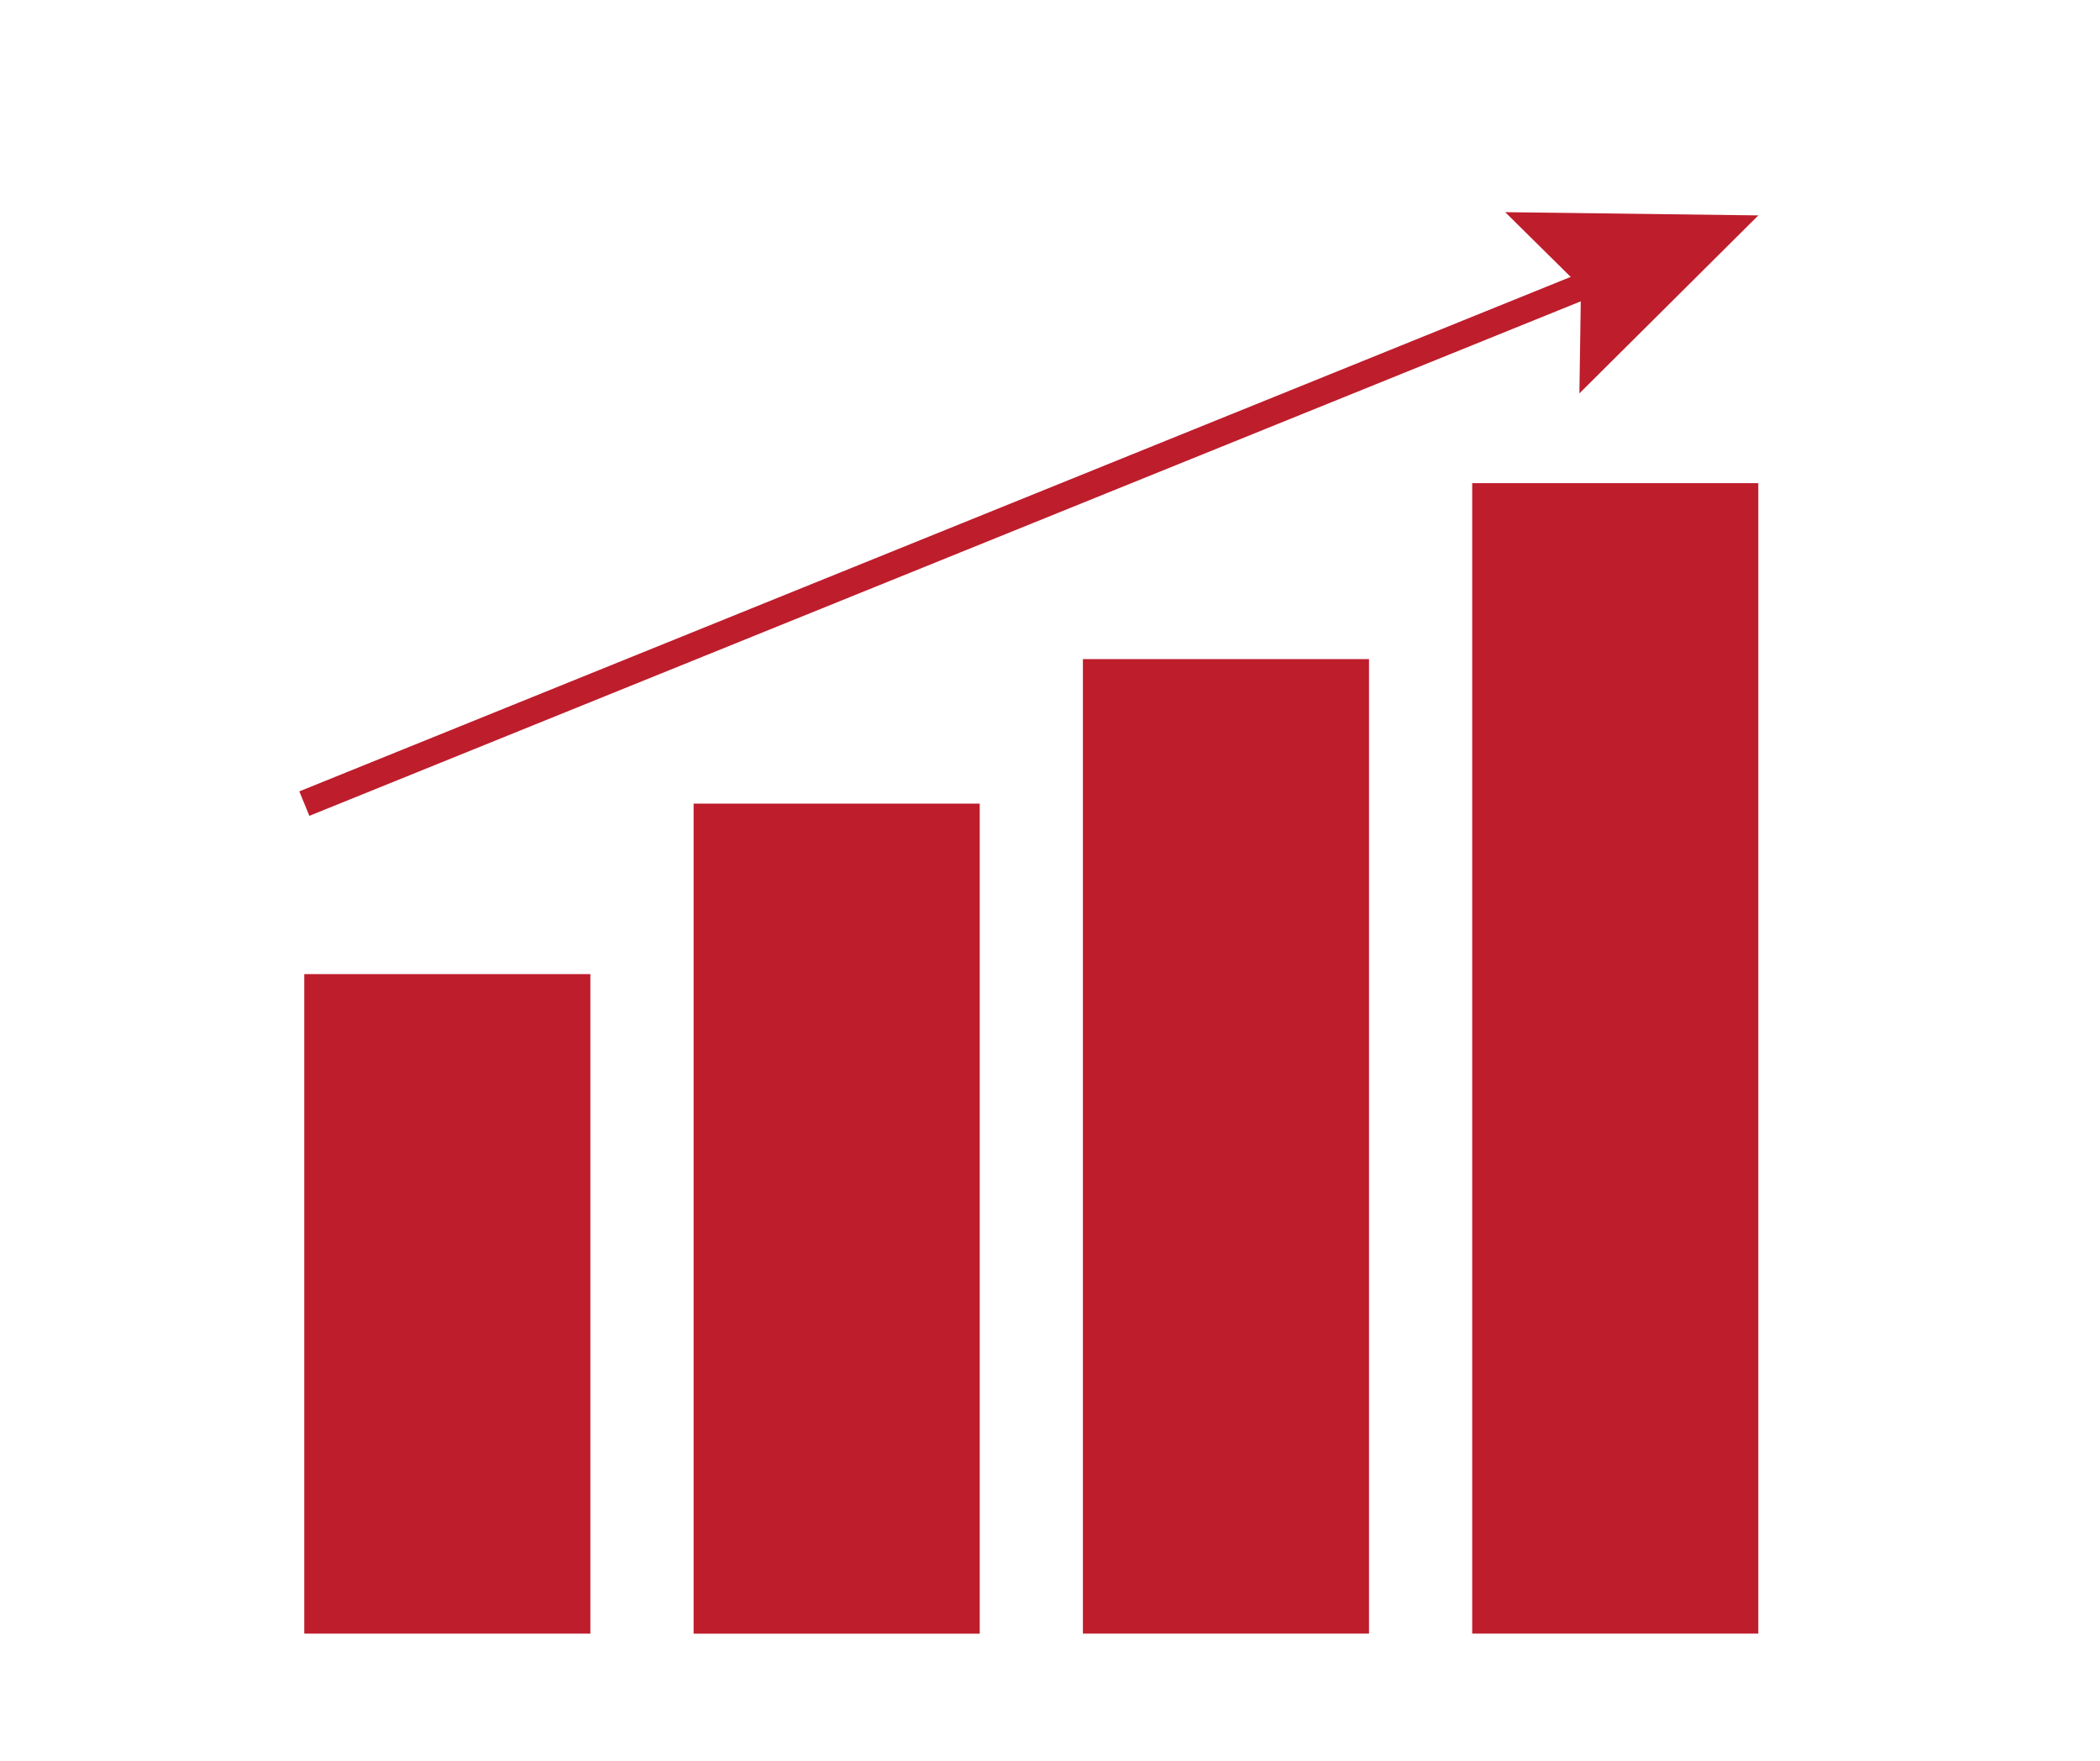 <svg width="99" height="83" viewBox="0 0 99 83" fill="none" xmlns="http://www.w3.org/2000/svg">
<mask id="mask0_9_7264" style="mask-type:alpha" maskUnits="userSpaceOnUse" x="0" y="0" width="99" height="83">
<rect width="99" height="83" fill="#D9D9D9"/>
</mask>
<g mask="url(#mask0_9_7264)">
<path d="M27.832 45.913H14.344V76.998H27.832V45.913Z" fill="#BE1D2C"/>
<path d="M46.187 37.877H32.699V77H46.187V37.877Z" fill="#BE1D2C"/>
<path d="M64.539 31.066H51.051V76.997H64.539V31.066Z" fill="#BE1D2C"/>
<path d="M82.892 22.773H69.404V76.997H82.892V22.773Z" fill="#BE1D2C"/>
<path d="M75.73 12.37L14.111 37.3L14.584 38.453L76.202 13.523L75.73 12.37Z" fill="#BE1D2C"/>
<path d="M74.457 18.542L74.532 13.531L70.959 10L82.894 10.152L74.457 18.542Z" fill="#BE1D2C"/>
</g>
</svg>
